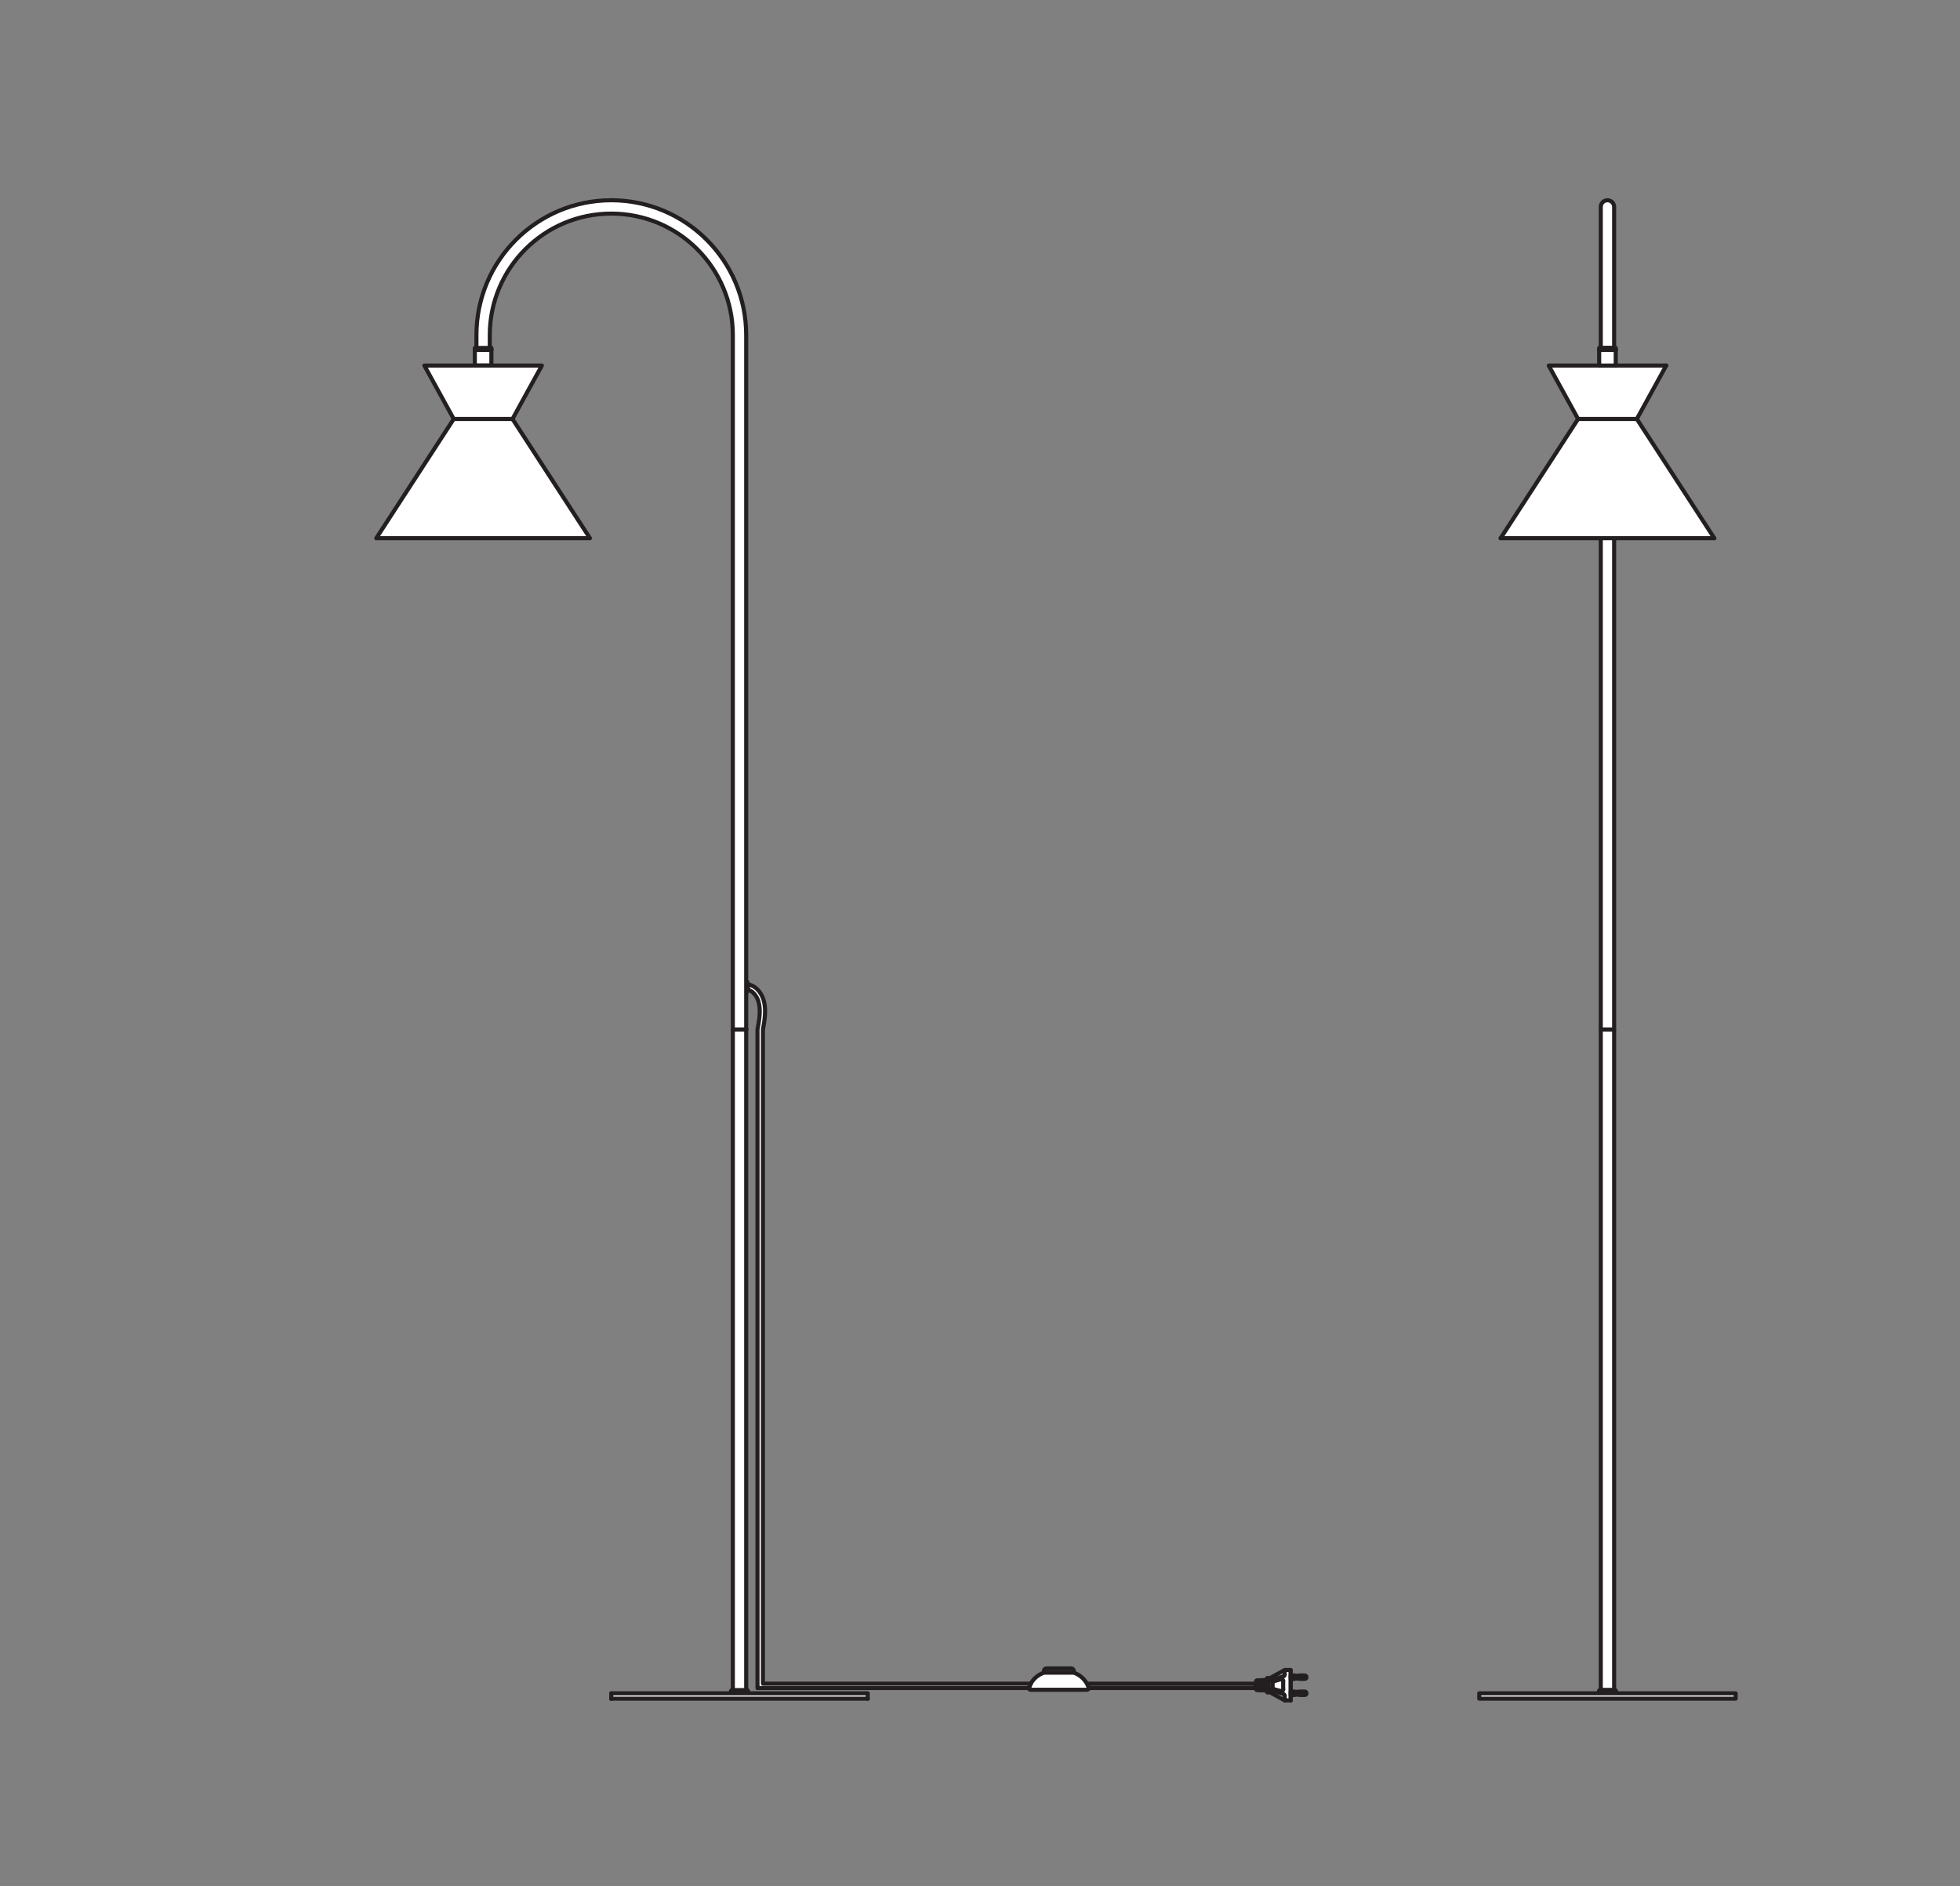 <?xml version="1.0" encoding="UTF-8" standalone="no"?>
<!-- Created with Inkscape (http://www.inkscape.org/) -->

<svg
   version="1.1"
   id="svg2"
   xml:space="preserve"
   width="453.543"
   height="436.536"
   viewBox="0 0 453.543 436.536"
   sodipodi:docname="PG_DAM_WORKFLOW-357306_DECOR_WAIST_FLOOR_E27_k_01.pdf"
   xmlns:inkscape="http://www.inkscape.org/namespaces/inkscape"
   xmlns:sodipodi="http://sodipodi.sourceforge.net/DTD/sodipodi-0.dtd"
   xmlns="http://www.w3.org/2000/svg"
   xmlns:svg="http://www.w3.org/2000/svg"><rect x="0" y="0" width="453.543" height="436.536" fill="#808080" stroke="none"/><defs
     id="defs6"><clipPath
       clipPathUnits="userSpaceOnUse"
       id="clipPath44"><path
         d="M 0,327.402 H 340.157 V 0 H 0 Z"
         id="path42" /></clipPath></defs><sodipodi:namedview
     id="namedview4"
     pagecolor="#ffffff"
     bordercolor="#666666"
     borderopacity="1.0"
     inkscape:pageshadow="2"
     inkscape:pageopacity="0.0"
     inkscape:pagecheckerboard="0" /><g
     id="g8"
     inkscape:groupmode="layer"
     inkscape:label="PG_DAM_WORKFLOW-357306_DECOR_WAIST_FLOOR_E27_k_01"
     transform="matrix(1.333,0,0,-1.333,0,436.536)"><g
       id="g10"
       transform="translate(106.12,32.561)"><path
         d="M 0,0 V 0"
         style="fill:none;stroke:#231f20;stroke-width:0.709;stroke-linecap:round;stroke-linejoin:round;stroke-miterlimit:3.864;stroke-dasharray:none;stroke-opacity:1"
         id="path12" /></g><g
       id="g14"
       transform="translate(150.63,32.561)"><path
         d="M 0,0 V 0"
         style="fill:none;stroke:#231f20;stroke-width:0.709;stroke-linecap:round;stroke-linejoin:round;stroke-miterlimit:3.864;stroke-dasharray:none;stroke-opacity:1"
         id="path16" /></g><g
       id="g18"
       transform="translate(106.12,32.561)"><path
         d="M 0,0 V 0"
         style="fill:none;stroke:#231f20;stroke-width:0.709;stroke-linecap:round;stroke-linejoin:round;stroke-miterlimit:3.864;stroke-dasharray:none;stroke-opacity:1"
         id="path20" /></g><g
       id="g22"
       transform="translate(106.12,32.561)"><path
         d="M 0,0 V 0"
         style="fill:none;stroke:#231f20;stroke-width:0.709;stroke-linecap:round;stroke-linejoin:round;stroke-miterlimit:3.864;stroke-dasharray:none;stroke-opacity:1"
         id="path24" /></g><g
       id="g26"
       transform="translate(106.12,33.489)"><path
         d="M 0,0 V 0"
         style="fill:none;stroke:#231f20;stroke-width:0.709;stroke-linecap:round;stroke-linejoin:round;stroke-miterlimit:3.864;stroke-dasharray:none;stroke-opacity:1"
         id="path28" /></g><g
       id="g30"
       transform="translate(150.63,32.561)"><path
         d="M 0,0 V 0"
         style="fill:none;stroke:#231f20;stroke-width:0.709;stroke-linecap:round;stroke-linejoin:round;stroke-miterlimit:3.864;stroke-dasharray:none;stroke-opacity:1"
         id="path32" /></g><g
       id="g34"
       transform="translate(297.59,234.038)"><path
         d="M 0,0 V 0"
         style="fill:none;stroke:#231f20;stroke-width:0.709;stroke-linecap:round;stroke-linejoin:round;stroke-miterlimit:3.864;stroke-dasharray:none;stroke-opacity:1"
         id="path36" /></g><g
       id="g38"><g
         id="g40"
         clip-path="url(#clipPath44)"><g
           id="g46"
           transform="translate(129.673,33.489)"><path
             d="M 0,0 C 0.102,0 0.185,0.083 0.185,0.185 V 0.371 C 0.185,0.473 0.102,0.556 0,0.556 h -1.298 -1.298 c -0.103,0 -0.186,-0.083 -0.186,-0.185 V 0.185 C -2.782,0.083 -2.699,0 -2.596,0 Z"
             style="fill:#ffffff;fill-opacity:1;fill-rule:nonzero;stroke:none"
             id="path48" /></g><g
           id="g50"
           transform="translate(129.673,33.489)"><path
             d="M 0,0 C 0.102,0 0.185,0.083 0.185,0.185 V 0.371 C 0.185,0.473 0.102,0.556 0,0.556 h -1.298 -1.298 c -0.103,0 -0.186,-0.083 -0.186,-0.185 V 0.185 C -2.782,0.083 -2.699,0 -2.596,0 Z"
             style="fill:none;stroke:#231f20;stroke-width:0.709;stroke-linecap:round;stroke-linejoin:round;stroke-miterlimit:10;stroke-dasharray:none;stroke-opacity:1"
             id="path52" /></g><path
           d="m 150.63,33.489 h -44.51 v -0.927 h 44.51 z"
           style="fill:#ffffff;fill-opacity:1;fill-rule:nonzero;stroke:#231f20;stroke-width:0.709;stroke-linecap:round;stroke-linejoin:round;stroke-miterlimit:10;stroke-dasharray:none;stroke-opacity:1"
           id="path54" /><g
           id="g56"
           transform="translate(178.614,34.382)"><path
             d="M 0,0 V 0"
             style="fill:none;stroke:#231f20;stroke-width:0.709;stroke-linecap:round;stroke-linejoin:round;stroke-miterlimit:3.864;stroke-dasharray:none;stroke-opacity:1"
             id="path58" /></g><g
           id="g60"
           transform="translate(178.614,34.382)"><path
             d="M 0,0 V 0"
             style="fill:none;stroke:#231f20;stroke-width:0.709;stroke-linecap:round;stroke-linejoin:round;stroke-miterlimit:3.864;stroke-dasharray:none;stroke-opacity:1"
             id="path62" /></g><g
           id="g64"
           transform="translate(224.056,37.531)"><path
             d="m 0,0 h -1.038 l -2.783,-1.52 v 0.003 c -0.02,0.075 -0.088,0.13 -0.169,0.13 -0.096,0 -0.174,-0.078 -0.174,-0.174 v -0.18 l -1.705,-0.055 c -0.077,-0.002 -0.138,-0.065 -0.138,-0.142 v -1.389 c 0,-0.077 0.061,-0.14 0.138,-0.142 l 1.705,-0.055 v -0.18 c 0,-0.096 0.078,-0.174 0.174,-0.174 0.079,0 0.147,0.053 0.167,0.126 l 0.002,0.007 2.783,-1.52 H 0 Z"
             style="fill:#ffffff;fill-opacity:1;fill-rule:nonzero;stroke:none"
             id="path66" /></g><g
           id="g68"
           transform="translate(224.056,37.531)"><path
             d="m 0,0 h -1.038 l -2.783,-1.52 v 0.003 c -0.02,0.075 -0.088,0.13 -0.169,0.13 -0.096,0 -0.174,-0.078 -0.174,-0.174 v -0.18 l -1.705,-0.055 c -0.077,-0.002 -0.138,-0.065 -0.138,-0.142 v -1.389 c 0,-0.077 0.061,-0.14 0.138,-0.142 l 1.705,-0.055 v -0.18 c 0,-0.096 0.078,-0.174 0.174,-0.174 0.079,0 0.147,0.053 0.167,0.126 l 0.002,0.007 2.783,-1.52 H 0 Z"
             style="fill:none;stroke:#231f20;stroke-width:0.709;stroke-linecap:round;stroke-linejoin:round;stroke-miterlimit:10;stroke-dasharray:none;stroke-opacity:1"
             id="path70" /></g><g
           id="g72"
           transform="translate(218.05,34.557)"><path
             d="M 0,0 V 0.682"
             style="fill:none;stroke:#231f20;stroke-width:0.709;stroke-linecap:round;stroke-linejoin:round;stroke-miterlimit:3.864;stroke-dasharray:none;stroke-opacity:1"
             id="path74" /></g><g
           id="g76"
           transform="translate(218.05,34.453)"><path
             d="M 0,0 V 0.89"
             style="fill:none;stroke:#231f20;stroke-width:0.709;stroke-linecap:round;stroke-linejoin:round;stroke-miterlimit:3.864;stroke-dasharray:none;stroke-opacity:1"
             id="path78" /></g><g
           id="g80"
           transform="translate(224.056,32.266)"><path
             d="M 0,0 V 0"
             style="fill:none;stroke:#231f20;stroke-width:0.709;stroke-linecap:round;stroke-linejoin:round;stroke-miterlimit:3.864;stroke-dasharray:none;stroke-opacity:1"
             id="path82" /></g><g
           id="g84"
           transform="translate(218.05,35.291)"><path
             d="M 0,0 V -0.786"
             style="fill:none;stroke:#231f20;stroke-width:0.709;stroke-linecap:round;stroke-linejoin:round;stroke-miterlimit:3.864;stroke-dasharray:none;stroke-opacity:1"
             id="path86" /></g><g
           id="g88"
           transform="translate(220.241,35.612)"><path
             d="M 0,0 2.573,0.845"
             style="fill:none;stroke:#231f20;stroke-width:0.709;stroke-linecap:round;stroke-linejoin:round;stroke-miterlimit:3.864;stroke-dasharray:none;stroke-opacity:1"
             id="path90" /></g><g
           id="g92"
           transform="translate(221.132,35.593)"><path
             d="M 0,0 1.246,0.334"
             style="fill:none;stroke:#231f20;stroke-width:0.709;stroke-linecap:round;stroke-linejoin:round;stroke-miterlimit:3.864;stroke-dasharray:none;stroke-opacity:1"
             id="path94" /></g><g
           id="g96"
           transform="translate(220.241,34.185)"><path
             d="M 0,0 2.573,-0.845"
             style="fill:none;stroke:#231f20;stroke-width:0.709;stroke-linecap:round;stroke-linejoin:round;stroke-miterlimit:3.864;stroke-dasharray:none;stroke-opacity:1"
             id="path98" /></g><g
           id="g100"
           transform="translate(221.132,34.204)"><path
             d="M 0,0 1.246,-0.334"
             style="fill:none;stroke:#231f20;stroke-width:0.709;stroke-linecap:round;stroke-linejoin:round;stroke-miterlimit:3.864;stroke-dasharray:none;stroke-opacity:1"
             id="path102" /></g><g
           id="g104"
           transform="translate(220.912,34.49)"><path
             d="M 0,0 C 0,-0.134 0.09,-0.252 0.22,-0.287"
             style="fill:none;stroke:#231f20;stroke-width:0.709;stroke-linecap:round;stroke-linejoin:round;stroke-miterlimit:3.864;stroke-dasharray:none;stroke-opacity:1"
             id="path106" /></g><g
           id="g108"
           transform="translate(219.756,34.018)"><path
             d="M 0,0 V 1.761"
             style="fill:none;stroke:#231f20;stroke-width:0.709;stroke-linecap:round;stroke-linejoin:round;stroke-miterlimit:3.864;stroke-dasharray:none;stroke-opacity:1"
             id="path110" /></g><g
           id="g112"
           transform="translate(220.241,33.827)"><path
             d="M 0,0 V 2.143"
             style="fill:none;stroke:#231f20;stroke-width:0.709;stroke-linecap:round;stroke-linejoin:round;stroke-miterlimit:3.864;stroke-dasharray:none;stroke-opacity:1"
             id="path114" /></g><g
           id="g116"
           transform="translate(219.892,33.827)"><path
             d="M 0,0 V 2.143"
             style="fill:none;stroke:#231f20;stroke-width:0.709;stroke-linecap:round;stroke-linejoin:round;stroke-miterlimit:3.864;stroke-dasharray:none;stroke-opacity:1"
             id="path118" /></g><g
           id="g120"
           transform="translate(218.992,34.035)"><path
             d="M 0,0 V 1.726"
             style="fill:none;stroke:#231f20;stroke-width:0.709;stroke-linecap:round;stroke-linejoin:round;stroke-miterlimit:3.864;stroke-dasharray:none;stroke-opacity:1"
             id="path122" /></g><g
           id="g124"
           transform="translate(219.214,34.028)"><path
             d="M 0,0 V 1.74"
             style="fill:none;stroke:#231f20;stroke-width:0.709;stroke-linecap:round;stroke-linejoin:round;stroke-miterlimit:3.864;stroke-dasharray:none;stroke-opacity:1"
             id="path126" /></g><g
           id="g128"
           transform="translate(219.533,34.018)"><path
             d="M 0,0 V 1.761"
             style="fill:none;stroke:#231f20;stroke-width:0.709;stroke-linecap:round;stroke-linejoin:round;stroke-miterlimit:3.864;stroke-dasharray:none;stroke-opacity:1"
             id="path130" /></g><g
           id="g132"
           transform="translate(218.45,34.053)"><path
             d="M 0,0 V 1.691"
             style="fill:none;stroke:#231f20;stroke-width:0.709;stroke-linecap:round;stroke-linejoin:round;stroke-miterlimit:3.864;stroke-dasharray:none;stroke-opacity:1"
             id="path134" /></g><g
           id="g136"
           transform="translate(218.673,34.046)"><path
             d="M 0,0 V 1.705"
             style="fill:none;stroke:#231f20;stroke-width:0.709;stroke-linecap:round;stroke-linejoin:round;stroke-miterlimit:3.864;stroke-dasharray:none;stroke-opacity:1"
             id="path138" /></g><g
           id="g140"
           transform="translate(220.066,33.653)"><path
             d="M 0,0 V 0"
             style="fill:none;stroke:#231f20;stroke-width:0.709;stroke-linecap:round;stroke-linejoin:round;stroke-miterlimit:3.864;stroke-dasharray:none;stroke-opacity:1"
             id="path142" /></g><g
           id="g144"
           transform="translate(221.132,35.593)"><path
             d="M 0,0 C -0.13,-0.035 -0.22,-0.152 -0.22,-0.287"
             style="fill:none;stroke:#231f20;stroke-width:0.709;stroke-linecap:round;stroke-linejoin:round;stroke-miterlimit:3.864;stroke-dasharray:none;stroke-opacity:1"
             id="path146" /></g><g
           id="g148"
           transform="translate(218.992,35.403)"><path
             d="M 0,0 H 0.222"
             style="fill:none;stroke:#231f20;stroke-width:0.709;stroke-linecap:round;stroke-linejoin:round;stroke-miterlimit:3.864;stroke-dasharray:none;stroke-opacity:1"
             id="path150" /></g><g
           id="g152"
           transform="translate(218.45,35.403)"><path
             d="M 0,0 H 0.222"
             style="fill:none;stroke:#231f20;stroke-width:0.709;stroke-linecap:round;stroke-linejoin:round;stroke-miterlimit:3.864;stroke-dasharray:none;stroke-opacity:1"
             id="path154" /></g><g
           id="g156"
           transform="translate(218.992,34.394)"><path
             d="M 0,0 H 0.222"
             style="fill:none;stroke:#231f20;stroke-width:0.709;stroke-linecap:round;stroke-linejoin:round;stroke-miterlimit:3.864;stroke-dasharray:none;stroke-opacity:1"
             id="path158" /></g><g
           id="g160"
           transform="translate(218.45,34.394)"><path
             d="M 0,0 H 0.222"
             style="fill:none;stroke:#231f20;stroke-width:0.709;stroke-linecap:round;stroke-linejoin:round;stroke-miterlimit:3.864;stroke-dasharray:none;stroke-opacity:1"
             id="path162" /></g><g
           id="g164"
           transform="translate(218.05,34.483)"><path
             d="M 0,0 V 0.831"
             style="fill:none;stroke:#231f20;stroke-width:0.709;stroke-linecap:round;stroke-linejoin:round;stroke-miterlimit:3.864;stroke-dasharray:none;stroke-opacity:1"
             id="path166" /></g><g
           id="g168"
           transform="translate(219.533,35.403)"><path
             d="M 0,0 H 0.222"
             style="fill:none;stroke:#231f20;stroke-width:0.709;stroke-linecap:round;stroke-linejoin:round;stroke-miterlimit:3.864;stroke-dasharray:none;stroke-opacity:1"
             id="path170" /></g><g
           id="g172"
           transform="translate(219.533,34.394)"><path
             d="M 0,0 H 0.222"
             style="fill:none;stroke:#231f20;stroke-width:0.709;stroke-linecap:round;stroke-linejoin:round;stroke-miterlimit:3.864;stroke-dasharray:none;stroke-opacity:1"
             id="path174" /></g><g
           id="g176"
           transform="translate(220.912,34.49)"><path
             d="M 0,0 V 0.816"
             style="fill:none;stroke:#231f20;stroke-width:0.709;stroke-linecap:round;stroke-linejoin:round;stroke-miterlimit:3.864;stroke-dasharray:none;stroke-opacity:1"
             id="path178" /></g><g
           id="g180"
           transform="translate(220.066,36.144)"><path
             d="M 0,0 V 0"
             style="fill:none;stroke:#231f20;stroke-width:0.709;stroke-linecap:round;stroke-linejoin:round;stroke-miterlimit:3.864;stroke-dasharray:none;stroke-opacity:1"
             id="path182" /></g><g
           id="g184"
           transform="translate(220.235,36.013)"><path
             d="M 0,0 C 0.004,-0.014 0.005,-0.029 0.005,-0.044"
             style="fill:none;stroke:#231f20;stroke-width:0.709;stroke-linecap:round;stroke-linejoin:round;stroke-miterlimit:3.864;stroke-dasharray:none;stroke-opacity:1"
             id="path186" /></g><g
           id="g188"
           transform="translate(223.018,36.738)"><path
             d="M 0,0 V 0.792"
             style="fill:none;stroke:#231f20;stroke-width:0.709;stroke-linecap:round;stroke-linejoin:round;stroke-miterlimit:3.864;stroke-dasharray:none;stroke-opacity:1"
             id="path190" /></g><g
           id="g192"
           transform="translate(224.056,32.266)"><path
             d="M 0,0 V 5.265"
             style="fill:none;stroke:#231f20;stroke-width:0.709;stroke-linecap:round;stroke-linejoin:round;stroke-miterlimit:3.864;stroke-dasharray:none;stroke-opacity:1"
             id="path194" /></g><g
           id="g196"
           transform="translate(222.751,34.157)"><path
             d="M 0,0 V 1.483"
             style="fill:none;stroke:#231f20;stroke-width:0.709;stroke-linecap:round;stroke-linejoin:round;stroke-miterlimit:3.864;stroke-dasharray:none;stroke-opacity:1"
             id="path198" /></g><g
           id="g200"
           transform="translate(223.018,32.266)"><path
             d="M 0,0 V 0.792"
             style="fill:none;stroke:#231f20;stroke-width:0.709;stroke-linecap:round;stroke-linejoin:round;stroke-miterlimit:3.864;stroke-dasharray:none;stroke-opacity:1"
             id="path202" /></g><g
           id="g204"
           transform="translate(222.378,33.87)"><path
             d="m 0,0 c 0.158,-0.042 0.321,0.052 0.363,0.21 0.007,0.025 0.01,0.051 0.01,0.077"
             style="fill:none;stroke:#231f20;stroke-width:0.709;stroke-linecap:round;stroke-linejoin:round;stroke-miterlimit:3.864;stroke-dasharray:none;stroke-opacity:1"
             id="path206" /></g><g
           id="g208"
           transform="translate(223.018,33.058)"><path
             d="M 0,0 C 0,0.128 -0.082,0.242 -0.204,0.282"
             style="fill:none;stroke:#231f20;stroke-width:0.709;stroke-linecap:round;stroke-linejoin:round;stroke-miterlimit:3.864;stroke-dasharray:none;stroke-opacity:1"
             id="path210" /></g><g
           id="g212"
           transform="translate(222.814,36.456)"><path
             d="M 0,0 C 0.122,0.04 0.204,0.154 0.204,0.282"
             style="fill:none;stroke:#231f20;stroke-width:0.709;stroke-linecap:round;stroke-linejoin:round;stroke-miterlimit:3.864;stroke-dasharray:none;stroke-opacity:1"
             id="path214" /></g><g
           id="g216"
           transform="translate(222.751,35.64)"><path
             d="m 0,0 c 0,0.164 -0.133,0.297 -0.297,0.297 -0.026,0 -0.051,-0.004 -0.076,-0.01"
             style="fill:none;stroke:#231f20;stroke-width:0.709;stroke-linecap:round;stroke-linejoin:round;stroke-miterlimit:3.864;stroke-dasharray:none;stroke-opacity:1"
             id="path218" /></g><g
           id="g220"
           transform="translate(224.65,36.589)"><path
             d="M 0,0 V -0.593"
             style="fill:none;stroke:#231f20;stroke-width:0.709;stroke-linecap:round;stroke-linejoin:round;stroke-miterlimit:3.864;stroke-dasharray:none;stroke-opacity:1"
             id="path222" /></g><path
           d="m 224.65,35.996 h -0.593 v 0.593 h 0.593 z"
           style="fill:#ffffff;fill-opacity:1;fill-rule:nonzero;stroke:#231f20;stroke-width:0.709;stroke-linecap:round;stroke-linejoin:round;stroke-miterlimit:10;stroke-dasharray:none;stroke-opacity:1"
           id="path224" /><path
           d="m 224.65,36.044 h 1.008 v 0.497 h -1.008 z"
           style="fill:#ffffff;fill-opacity:1;fill-rule:nonzero;stroke:#231f20;stroke-width:0.709;stroke-linecap:round;stroke-linejoin:round;stroke-miterlimit:10;stroke-dasharray:none;stroke-opacity:1"
           id="path226" /><g
           id="g228"
           transform="translate(226.8,36.292)"><path
             d="m 0,0 v 0 c 0,-0.164 -0.133,-0.297 -0.297,-0.297 h -0.845 v 0.594 h 0.845 C -0.133,0.297 0,0.164 0,0"
             style="fill:#ffffff;fill-opacity:1;fill-rule:nonzero;stroke:none"
             id="path230" /></g><g
           id="g232"
           transform="translate(226.8,36.292)"><path
             d="m 0,0 v 0 c 0,-0.164 -0.133,-0.297 -0.297,-0.297 h -0.845 v 0.594 h 0.845 C -0.133,0.297 0,0.164 0,0 Z"
             style="fill:none;stroke:#231f20;stroke-width:0.709;stroke-linecap:round;stroke-linejoin:round;stroke-miterlimit:10;stroke-dasharray:none;stroke-opacity:1"
             id="path234" /></g><g
           id="g236"
           transform="translate(220.234,33.779)"><path
             d="M 0,0 C 0.004,0.015 0.007,0.032 0.007,0.048"
             style="fill:none;stroke:#231f20;stroke-width:0.709;stroke-linecap:round;stroke-linejoin:round;stroke-miterlimit:3.864;stroke-dasharray:none;stroke-opacity:1"
             id="path238" /></g><path
           d="m 224.65,33.201 h -0.593 v 0.593 h 0.593 z"
           style="fill:#ffffff;fill-opacity:1;fill-rule:nonzero;stroke:#231f20;stroke-width:0.709;stroke-linecap:round;stroke-linejoin:round;stroke-miterlimit:10;stroke-dasharray:none;stroke-opacity:1"
           id="path240" /><path
           d="m 224.65,33.249 h 1.008 v 0.497 h -1.008 z"
           style="fill:#ffffff;fill-opacity:1;fill-rule:nonzero;stroke:#231f20;stroke-width:0.709;stroke-linecap:round;stroke-linejoin:round;stroke-miterlimit:10;stroke-dasharray:none;stroke-opacity:1"
           id="path242" /><g
           id="g244"
           transform="translate(226.8,33.497)"><path
             d="m 0,0 v 0 c 0,-0.164 -0.133,-0.297 -0.297,-0.297 h -0.845 v 0.594 h 0.845 C -0.133,0.297 0,0.164 0,0"
             style="fill:#ffffff;fill-opacity:1;fill-rule:nonzero;stroke:none"
             id="path246" /></g><g
           id="g248"
           transform="translate(226.8,33.497)"><path
             d="m 0,0 v 0 c 0,-0.164 -0.133,-0.297 -0.297,-0.297 h -0.845 v 0.594 h 0.845 C -0.133,0.297 0,0.164 0,0 Z"
             style="fill:none;stroke:#231f20;stroke-width:0.709;stroke-linecap:round;stroke-linejoin:round;stroke-miterlimit:10;stroke-dasharray:none;stroke-opacity:1"
             id="path250" /></g><g
           id="g252"
           transform="translate(181.21,37.072)"><path
             d="m 0,0 h 5.193 v 0.297 c 0,0.246 -0.199,0.445 -0.445,0.445 H 0.445 C 0.199,0.742 0,0.543 0,0.297 Z"
             style="fill:#ffffff;fill-opacity:1;fill-rule:nonzero;stroke:none"
             id="path254" /></g><g
           id="g256"
           transform="translate(181.21,37.072)"><path
             d="m 0,0 h 5.193 v 0.297 c 0,0.246 -0.199,0.445 -0.445,0.445 H 0.445 C 0.199,0.742 0,0.543 0,0.297 Z"
             style="fill:none;stroke:#231f20;stroke-width:0.709;stroke-linecap:round;stroke-linejoin:round;stroke-miterlimit:10;stroke-dasharray:none;stroke-opacity:1"
             id="path258" /></g><g
           id="g260"
           transform="translate(181.21,37.072)"><path
             d="m 0,0 c -1.21,-0.42 -2.161,-1.371 -2.582,-2.58 -0.05,-0.156 0.036,-0.323 0.192,-0.373 0.029,-0.01 0.06,-0.014 0.09,-0.014 h 9.793 c 0.163,0 0.296,0.132 0.296,0.296 0,0.031 -0.004,0.062 -0.014,0.091 C 7.354,-1.371 6.403,-0.42 5.193,0 Z"
             style="fill:#ffffff;fill-opacity:1;fill-rule:nonzero;stroke:none"
             id="path262" /></g><g
           id="g264"
           transform="translate(181.21,37.072)"><path
             d="m 0,0 c -1.21,-0.42 -2.161,-1.371 -2.582,-2.58 -0.05,-0.156 0.036,-0.323 0.192,-0.373 0.029,-0.01 0.06,-0.014 0.09,-0.014 h 9.793 c 0.163,0 0.296,0.132 0.296,0.296 0,0.031 -0.004,0.062 -0.014,0.091 C 7.354,-1.371 6.403,-0.42 5.193,0 Z"
             style="fill:none;stroke:#231f20;stroke-width:0.709;stroke-linecap:round;stroke-linejoin:round;stroke-miterlimit:10;stroke-dasharray:none;stroke-opacity:1"
             id="path266" /></g><g
           id="g268"
           transform="translate(128.418,148.752)"><path
             d="M 0,0 H 1.116"
             style="fill:none;stroke:#231f20;stroke-width:0.709;stroke-linecap:round;stroke-linejoin:round;stroke-miterlimit:3.864;stroke-dasharray:none;stroke-opacity:1"
             id="path270" /></g><g
           id="g272"
           transform="translate(127.216,148.752)"><path
             d="M 0,0 H 1.202"
             style="fill:none;stroke:#231f20;stroke-width:0.709;stroke-linecap:round;stroke-linejoin:round;stroke-miterlimit:3.864;stroke-dasharray:none;stroke-opacity:1"
             id="path274" /></g><g
           id="g276"
           transform="translate(128.375,148.752)"><path
             d="M 0,0 H 1.159"
             style="fill:none;stroke:#231f20;stroke-width:0.709;stroke-linecap:round;stroke-linejoin:round;stroke-miterlimit:3.864;stroke-dasharray:none;stroke-opacity:1"
             id="path278" /></g><g
           id="g280"
           transform="translate(129.534,157.191)"><path
             d="M 0,0 V -2.04"
             style="fill:none;stroke:#231f20;stroke-width:0.709;stroke-linecap:round;stroke-linejoin:round;stroke-miterlimit:3.864;stroke-dasharray:none;stroke-opacity:1"
             id="path282" /></g><g
           id="g284"
           transform="translate(129.534,148.752)"><path
             d="M 0,0 V 0"
             style="fill:none;stroke:#231f20;stroke-width:0.709;stroke-linecap:round;stroke-linejoin:round;stroke-miterlimit:3.864;stroke-dasharray:none;stroke-opacity:1"
             id="path286" /></g><g
           id="g288"
           transform="translate(129.534,148.752)"><path
             d="M 0,0 V 0"
             style="fill:none;stroke:#231f20;stroke-width:0.709;stroke-linecap:round;stroke-linejoin:round;stroke-miterlimit:3.864;stroke-dasharray:none;stroke-opacity:1"
             id="path290" /></g><g
           id="g292"
           transform="translate(129.812,155.644)"><path
             d="M 0,0 C 0.371,-0.093 0.709,-0.286 0.979,-0.558 1.11,-0.704 1.242,-0.85 1.356,-1.009 1.466,-1.162 1.559,-1.327 1.641,-1.498 1.722,-1.669 1.79,-1.846 1.846,-2.026 1.903,-2.212 1.947,-2.401 1.981,-2.593 2.043,-2.945 2.068,-3.303 2.071,-3.661 2.074,-4.045 2.051,-4.428 2.012,-4.809 1.971,-5.211 1.913,-5.61 1.846,-6.008 1.796,-6.303 1.741,-6.598 1.684,-6.892 v -114.35 h 47.117 l 0.317,0.763 H 2.628 V -6.892 c 0.069,0.358 0.133,0.716 0.188,1.076 0.062,0.401 0.113,0.804 0.145,1.209 0.033,0.407 0.047,0.816 0.032,1.225 C 2.981,-3.076 2.952,-2.769 2.9,-2.467 2.848,-2.161 2.774,-1.859 2.67,-1.566 2.564,-1.265 2.428,-0.975 2.262,-0.702 2.176,-0.56 2.082,-0.423 1.979,-0.293 1.872,-0.158 1.755,-0.032 1.637,0.095 1.194,0.543 0.621,0.841 0,0.947 Z"
             style="fill:#ffffff;fill-opacity:1;fill-rule:nonzero;stroke:none"
             id="path294" /></g><g
           id="g296"
           transform="translate(129.812,155.644)"><path
             d="M 0,0 C 0.371,-0.093 0.709,-0.286 0.979,-0.558 1.11,-0.704 1.242,-0.85 1.356,-1.009 1.466,-1.162 1.559,-1.327 1.641,-1.498 1.722,-1.669 1.79,-1.846 1.846,-2.026 1.903,-2.212 1.947,-2.401 1.981,-2.593 2.043,-2.945 2.068,-3.303 2.071,-3.661 2.074,-4.045 2.051,-4.428 2.012,-4.809 1.971,-5.211 1.913,-5.61 1.846,-6.008 1.796,-6.303 1.741,-6.598 1.684,-6.892 v -114.35 h 47.117 l 0.317,0.763 H 2.628 V -6.892 c 0.069,0.358 0.133,0.716 0.188,1.076 0.062,0.401 0.113,0.804 0.145,1.209 0.033,0.407 0.047,0.816 0.032,1.225 C 2.981,-3.076 2.952,-2.769 2.9,-2.467 2.848,-2.161 2.774,-1.859 2.67,-1.566 2.564,-1.265 2.428,-0.975 2.262,-0.702 2.176,-0.56 2.082,-0.423 1.979,-0.293 1.872,-0.158 1.755,-0.032 1.637,0.095 1.194,0.543 0.621,0.841 0,0.947 Z"
             style="fill:none;stroke:#231f20;stroke-width:0.709;stroke-linecap:round;stroke-linejoin:round;stroke-miterlimit:10;stroke-dasharray:none;stroke-opacity:1"
             id="path298" /></g><g
           id="g300"
           transform="translate(129.534,155.15)"><path
             d="M 0,0 C 0.152,0.11 0.253,0.278 0.278,0.464 V 1.576 C 0.253,1.763 0.152,1.93 0,2.04 Z"
             style="fill:#ffffff;fill-opacity:1;fill-rule:nonzero;stroke:none"
             id="path302" /></g><g
           id="g304"
           transform="translate(129.534,155.15)"><path
             d="M 0,0 C 0.152,0.11 0.253,0.278 0.278,0.464 V 1.576 C 0.253,1.763 0.152,1.93 0,2.04 Z"
             style="fill:none;stroke:#231f20;stroke-width:0.709;stroke-linecap:round;stroke-linejoin:round;stroke-miterlimit:10;stroke-dasharray:none;stroke-opacity:1"
             id="path306" /></g><g
           id="g308"
           transform="translate(106.12,292.716)"><path
             d="M 0,0 V 0"
             style="fill:none;stroke:#231f20;stroke-width:0.709;stroke-linecap:round;stroke-linejoin:round;stroke-miterlimit:3.864;stroke-dasharray:none;stroke-opacity:1"
             id="path310" /></g><g
           id="g312"
           transform="translate(106.12,292.716)"><path
             d="M 0,0 V 0"
             style="fill:none;stroke:#231f20;stroke-width:0.709;stroke-linecap:round;stroke-linejoin:round;stroke-miterlimit:3.864;stroke-dasharray:none;stroke-opacity:1"
             id="path314" /></g><path
           d="m 85.302,264.016 h -2.875 v 2.763 h 2.875 z"
           style="fill:#ffffff;fill-opacity:1;fill-rule:nonzero;stroke:#231f20;stroke-width:0.709;stroke-linecap:round;stroke-linejoin:round;stroke-miterlimit:10;stroke-dasharray:none;stroke-opacity:1"
           id="path316" /><path
           d="m 85.302,266.798 h -2.875 v 0.278 h 2.875 z"
           style="fill:#ffffff;fill-opacity:1;fill-rule:nonzero;stroke:#231f20;stroke-width:0.709;stroke-linecap:round;stroke-linejoin:round;stroke-miterlimit:10;stroke-dasharray:none;stroke-opacity:1"
           id="path318" /><path
           d="m 85.246,266.779 h -2.763 v 0.019 h 2.763 z"
           style="fill:#ffffff;fill-opacity:1;fill-rule:nonzero;stroke:#231f20;stroke-width:0.709;stroke-linecap:round;stroke-linejoin:round;stroke-miterlimit:10;stroke-dasharray:none;stroke-opacity:1"
           id="path320" /><g
           id="g322"
           transform="translate(82.427,266.779)"><path
             d="M 0,0 H 2.875"
             style="fill:#ffffff;fill-opacity:1;fill-rule:nonzero;stroke:#231f20;stroke-width:0.709;stroke-linecap:round;stroke-linejoin:round;stroke-miterlimit:10;stroke-dasharray:none;stroke-opacity:1"
             id="path324" /></g><g
           id="g326"
           transform="translate(85.302,266.798)"><path
             d="M 0,0 H -1.437"
             style="fill:#ffffff;fill-opacity:1;fill-rule:nonzero;stroke:#231f20;stroke-width:0.709;stroke-linecap:round;stroke-linejoin:round;stroke-miterlimit:10;stroke-dasharray:none;stroke-opacity:1"
             id="path328" /></g><g
           id="g330"
           transform="translate(65.318,234.038)"><path
             d="m 0,0 13.402,20.637 c 0.027,0.042 0.074,0.068 0.124,0.068 h 10.04 c 0.05,0 0.097,-0.026 0.124,-0.068 L 37.092,0 Z"
             style="fill:#ffffff;fill-opacity:1;fill-rule:nonzero;stroke:none"
             id="path332" /></g><g
           id="g334"
           transform="translate(65.318,234.038)"><path
             d="m 0,0 13.402,20.637 c 0.027,0.042 0.074,0.068 0.124,0.068 h 10.04 c 0.05,0 0.097,-0.026 0.124,-0.068 L 37.092,0 Z"
             style="fill:none;stroke:#231f20;stroke-width:0.709;stroke-linecap:round;stroke-linejoin:round;stroke-miterlimit:10;stroke-dasharray:none;stroke-opacity:1"
             id="path336" /></g><g
           id="g338"
           transform="translate(73.664,264.016)"><path
             d="m 0,0 5.058,-9.196 c 0.026,-0.048 0.076,-0.077 0.13,-0.077 h 10.025 c 0.054,0 0.104,0.029 0.13,0.077 L 20.401,0 Z"
             style="fill:#ffffff;fill-opacity:1;fill-rule:nonzero;stroke:none"
             id="path340" /></g><g
           id="g342"
           transform="translate(73.664,264.016)"><path
             d="m 0,0 5.058,-9.196 c 0.026,-0.048 0.076,-0.077 0.13,-0.077 h 10.025 c 0.054,0 0.104,0.029 0.13,0.077 L 20.401,0 Z"
             style="fill:none;stroke:#231f20;stroke-width:0.709;stroke-linecap:round;stroke-linejoin:round;stroke-miterlimit:10;stroke-dasharray:none;stroke-opacity:1"
             id="path344" /></g><g
           id="g346"
           transform="translate(127.216,148.752)"><path
             d="m 0,0 v -48.195 -66.512 H 2.318 V -48.195 0 Z"
             style="fill:#ffffff;fill-opacity:1;fill-rule:nonzero;stroke:none"
             id="path348" /></g><g
           id="g350"
           transform="translate(127.216,148.752)"><path
             d="m 0,0 v -48.195 -66.512 H 2.318 V -48.195 0 Z"
             style="fill:none;stroke:#231f20;stroke-width:0.709;stroke-linecap:round;stroke-linejoin:round;stroke-miterlimit:10;stroke-dasharray:none;stroke-opacity:1"
             id="path352" /></g><g
           id="g354"
           transform="translate(82.705,267.076)"><path
             d="M 0,0 V 2.226 C 0,15.157 10.483,25.64 23.414,25.64 36.346,25.64 46.829,15.157 46.829,2.226 v -112.111 -2.04 -6.399 H 44.51 V 2.226 c 0,11.651 -9.445,21.096 -21.096,21.096 C 11.763,23.322 2.318,13.877 2.318,2.226 V 0 Z"
             style="fill:#ffffff;fill-opacity:1;fill-rule:nonzero;stroke:none"
             id="path356" /></g><g
           id="g358"
           transform="translate(82.705,267.076)"><path
             d="M 0,0 V 2.226 C 0,15.157 10.483,25.64 23.414,25.64 36.346,25.64 46.829,15.157 46.829,2.226 v -112.111 -2.04 -6.399 H 44.51 V 2.226 c 0,11.651 -9.445,21.096 -21.096,21.096 C 11.763,23.322 2.318,13.877 2.318,2.226 V 0 Z"
             style="fill:none;stroke:#231f20;stroke-width:0.709;stroke-linecap:round;stroke-linejoin:round;stroke-miterlimit:10;stroke-dasharray:none;stroke-opacity:1"
             id="path360" /></g><g
           id="g362"
           transform="translate(277.885,267.076)"><path
             d="m 0,0 v 2.226 22.255 c 0,0.64 0.519,1.159 1.159,1.159 0.64,0 1.159,-0.519 1.159,-1.159 V 2.226 0 Z"
             style="fill:#ffffff;fill-opacity:1;fill-rule:nonzero;stroke:none"
             id="path364" /></g><g
           id="g366"
           transform="translate(277.885,267.076)"><path
             d="m 0,0 v 2.226 22.255 c 0,0.64 0.519,1.159 1.159,1.159 0.64,0 1.159,-0.519 1.159,-1.159 V 2.226 0 Z"
             style="fill:none;stroke:#231f20;stroke-width:0.709;stroke-linecap:round;stroke-linejoin:round;stroke-miterlimit:10;stroke-dasharray:none;stroke-opacity:1"
             id="path368" /></g><g
           id="g370"
           transform="translate(260.498,234.038)"><path
             d="M 0,0 V 0"
             style="fill:none;stroke:#231f20;stroke-width:0.709;stroke-linecap:round;stroke-linejoin:round;stroke-miterlimit:3.864;stroke-dasharray:none;stroke-opacity:1"
             id="path372" /></g><g
           id="g374"
           transform="translate(289.244,264.016)"><path
             d="M 0,0 V 0"
             style="fill:none;stroke:#231f20;stroke-width:0.709;stroke-linecap:round;stroke-linejoin:round;stroke-miterlimit:3.864;stroke-dasharray:none;stroke-opacity:1"
             id="path376" /></g><g
           id="g378"
           transform="translate(260.498,234.038)"><path
             d="m 0,0 13.402,20.637 c 0.027,0.042 0.074,0.068 0.124,0.068 h 10.04 c 0.05,0 0.097,-0.026 0.124,-0.068 L 37.092,0 Z"
             style="fill:#ffffff;fill-opacity:1;fill-rule:nonzero;stroke:none"
             id="path380" /></g><g
           id="g382"
           transform="translate(260.498,234.038)"><path
             d="m 0,0 13.402,20.637 c 0.027,0.042 0.074,0.068 0.124,0.068 h 10.04 c 0.05,0 0.097,-0.026 0.124,-0.068 L 37.092,0 Z"
             style="fill:none;stroke:#231f20;stroke-width:0.709;stroke-linecap:round;stroke-linejoin:round;stroke-miterlimit:10;stroke-dasharray:none;stroke-opacity:1"
             id="path384" /></g><g
           id="g386"
           transform="translate(268.844,264.016)"><path
             d="m 0,0 5.058,-9.196 c 0.026,-0.048 0.076,-0.077 0.13,-0.077 h 10.025 c 0.054,0 0.104,0.029 0.13,0.077 L 20.401,0 Z"
             style="fill:#ffffff;fill-opacity:1;fill-rule:nonzero;stroke:none"
             id="path388" /></g><g
           id="g390"
           transform="translate(268.844,264.016)"><path
             d="m 0,0 5.058,-9.196 c 0.026,-0.048 0.076,-0.077 0.13,-0.077 h 10.025 c 0.054,0 0.104,0.029 0.13,0.077 L 20.401,0 Z"
             style="fill:none;stroke:#231f20;stroke-width:0.709;stroke-linecap:round;stroke-linejoin:round;stroke-miterlimit:10;stroke-dasharray:none;stroke-opacity:1"
             id="path392" /></g><path
           d="m 280.481,264.016 h -2.875 v 2.763 h 2.875 z"
           style="fill:#ffffff;fill-opacity:1;fill-rule:nonzero;stroke:#231f20;stroke-width:0.709;stroke-linecap:round;stroke-linejoin:round;stroke-miterlimit:10;stroke-dasharray:none;stroke-opacity:1"
           id="path394" /><path
           d="m 280.481,266.798 h -2.875 v 0.278 h 2.875 z"
           style="fill:#ffffff;fill-opacity:1;fill-rule:nonzero;stroke:#231f20;stroke-width:0.709;stroke-linecap:round;stroke-linejoin:round;stroke-miterlimit:10;stroke-dasharray:none;stroke-opacity:1"
           id="path396" /><path
           d="m 280.426,266.779 h -2.763 v 0.019 h 2.763 z"
           style="fill:#ffffff;fill-opacity:1;fill-rule:nonzero;stroke:#231f20;stroke-width:0.709;stroke-linecap:round;stroke-linejoin:round;stroke-miterlimit:10;stroke-dasharray:none;stroke-opacity:1"
           id="path398" /><g
           id="g400"
           transform="translate(277.607,266.779)"><path
             d="M 0,0 H 2.875"
             style="fill:#ffffff;fill-opacity:1;fill-rule:nonzero;stroke:#231f20;stroke-width:0.709;stroke-linecap:round;stroke-linejoin:round;stroke-miterlimit:10;stroke-dasharray:none;stroke-opacity:1"
             id="path402" /></g><g
           id="g404"
           transform="translate(280.481,266.798)"><path
             d="M 0,0 H -1.437"
             style="fill:#ffffff;fill-opacity:1;fill-rule:nonzero;stroke:#231f20;stroke-width:0.709;stroke-linecap:round;stroke-linejoin:round;stroke-miterlimit:10;stroke-dasharray:none;stroke-opacity:1"
             id="path406" /></g><g
           id="g408"
           transform="translate(277.885,34.045)"><path
             d="m 0,0 v 66.512 48.195 H 2.318 V 66.512 0 Z"
             style="fill:#ffffff;fill-opacity:1;fill-rule:nonzero;stroke:none"
             id="path410" /></g><g
           id="g412"
           transform="translate(277.885,34.045)"><path
             d="m 0,0 v 66.512 48.195 H 2.318 V 66.512 0 Z"
             style="fill:none;stroke:#231f20;stroke-width:0.709;stroke-linecap:round;stroke-linejoin:round;stroke-miterlimit:10;stroke-dasharray:none;stroke-opacity:1"
             id="path414" /></g><path
           d="m 277.885,234.038 h 2.318 v -85.286 h -2.318 z"
           style="fill:#ffffff;fill-opacity:1;fill-rule:nonzero;stroke:#231f20;stroke-width:0.709;stroke-linecap:round;stroke-linejoin:round;stroke-miterlimit:10;stroke-dasharray:none;stroke-opacity:1"
           id="path416" /><g
           id="g418"
           transform="translate(280.342,33.489)"><path
             d="M 0,0 C 0.102,0 0.185,0.083 0.185,0.185 V 0.371 C 0.185,0.473 0.102,0.556 0,0.556 h -1.298 -1.298 c -0.103,0 -0.186,-0.083 -0.186,-0.185 V 0.185 C -2.782,0.083 -2.699,0 -2.596,0 Z"
             style="fill:#ffffff;fill-opacity:1;fill-rule:nonzero;stroke:none"
             id="path420" /></g><g
           id="g422"
           transform="translate(280.342,33.489)"><path
             d="M 0,0 C 0.102,0 0.185,0.083 0.185,0.185 V 0.371 C 0.185,0.473 0.102,0.556 0,0.556 h -1.298 -1.298 c -0.103,0 -0.186,-0.083 -0.186,-0.185 V 0.185 C -2.782,0.083 -2.699,0 -2.596,0 Z"
             style="fill:none;stroke:#231f20;stroke-width:0.709;stroke-linecap:round;stroke-linejoin:round;stroke-miterlimit:10;stroke-dasharray:none;stroke-opacity:1"
             id="path424" /></g><path
           d="m 301.299,33.489 h -44.51 v -0.927 h 44.51 z"
           style="fill:#ffffff;fill-opacity:1;fill-rule:nonzero;stroke:#231f20;stroke-width:0.709;stroke-linecap:round;stroke-linejoin:round;stroke-miterlimit:10;stroke-dasharray:none;stroke-opacity:1"
           id="path426" /><g
           id="g428"
           transform="translate(188.999,34.402)"><path
             d="M 0,0 H 0.537 28.923 V 0.763 H 0.557 -0.206"
             style="fill:none;stroke:#231f20;stroke-width:0.709;stroke-linecap:round;stroke-linejoin:round;stroke-miterlimit:10;stroke-dasharray:none;stroke-opacity:1"
             id="path430" /></g></g></g></g></svg>
